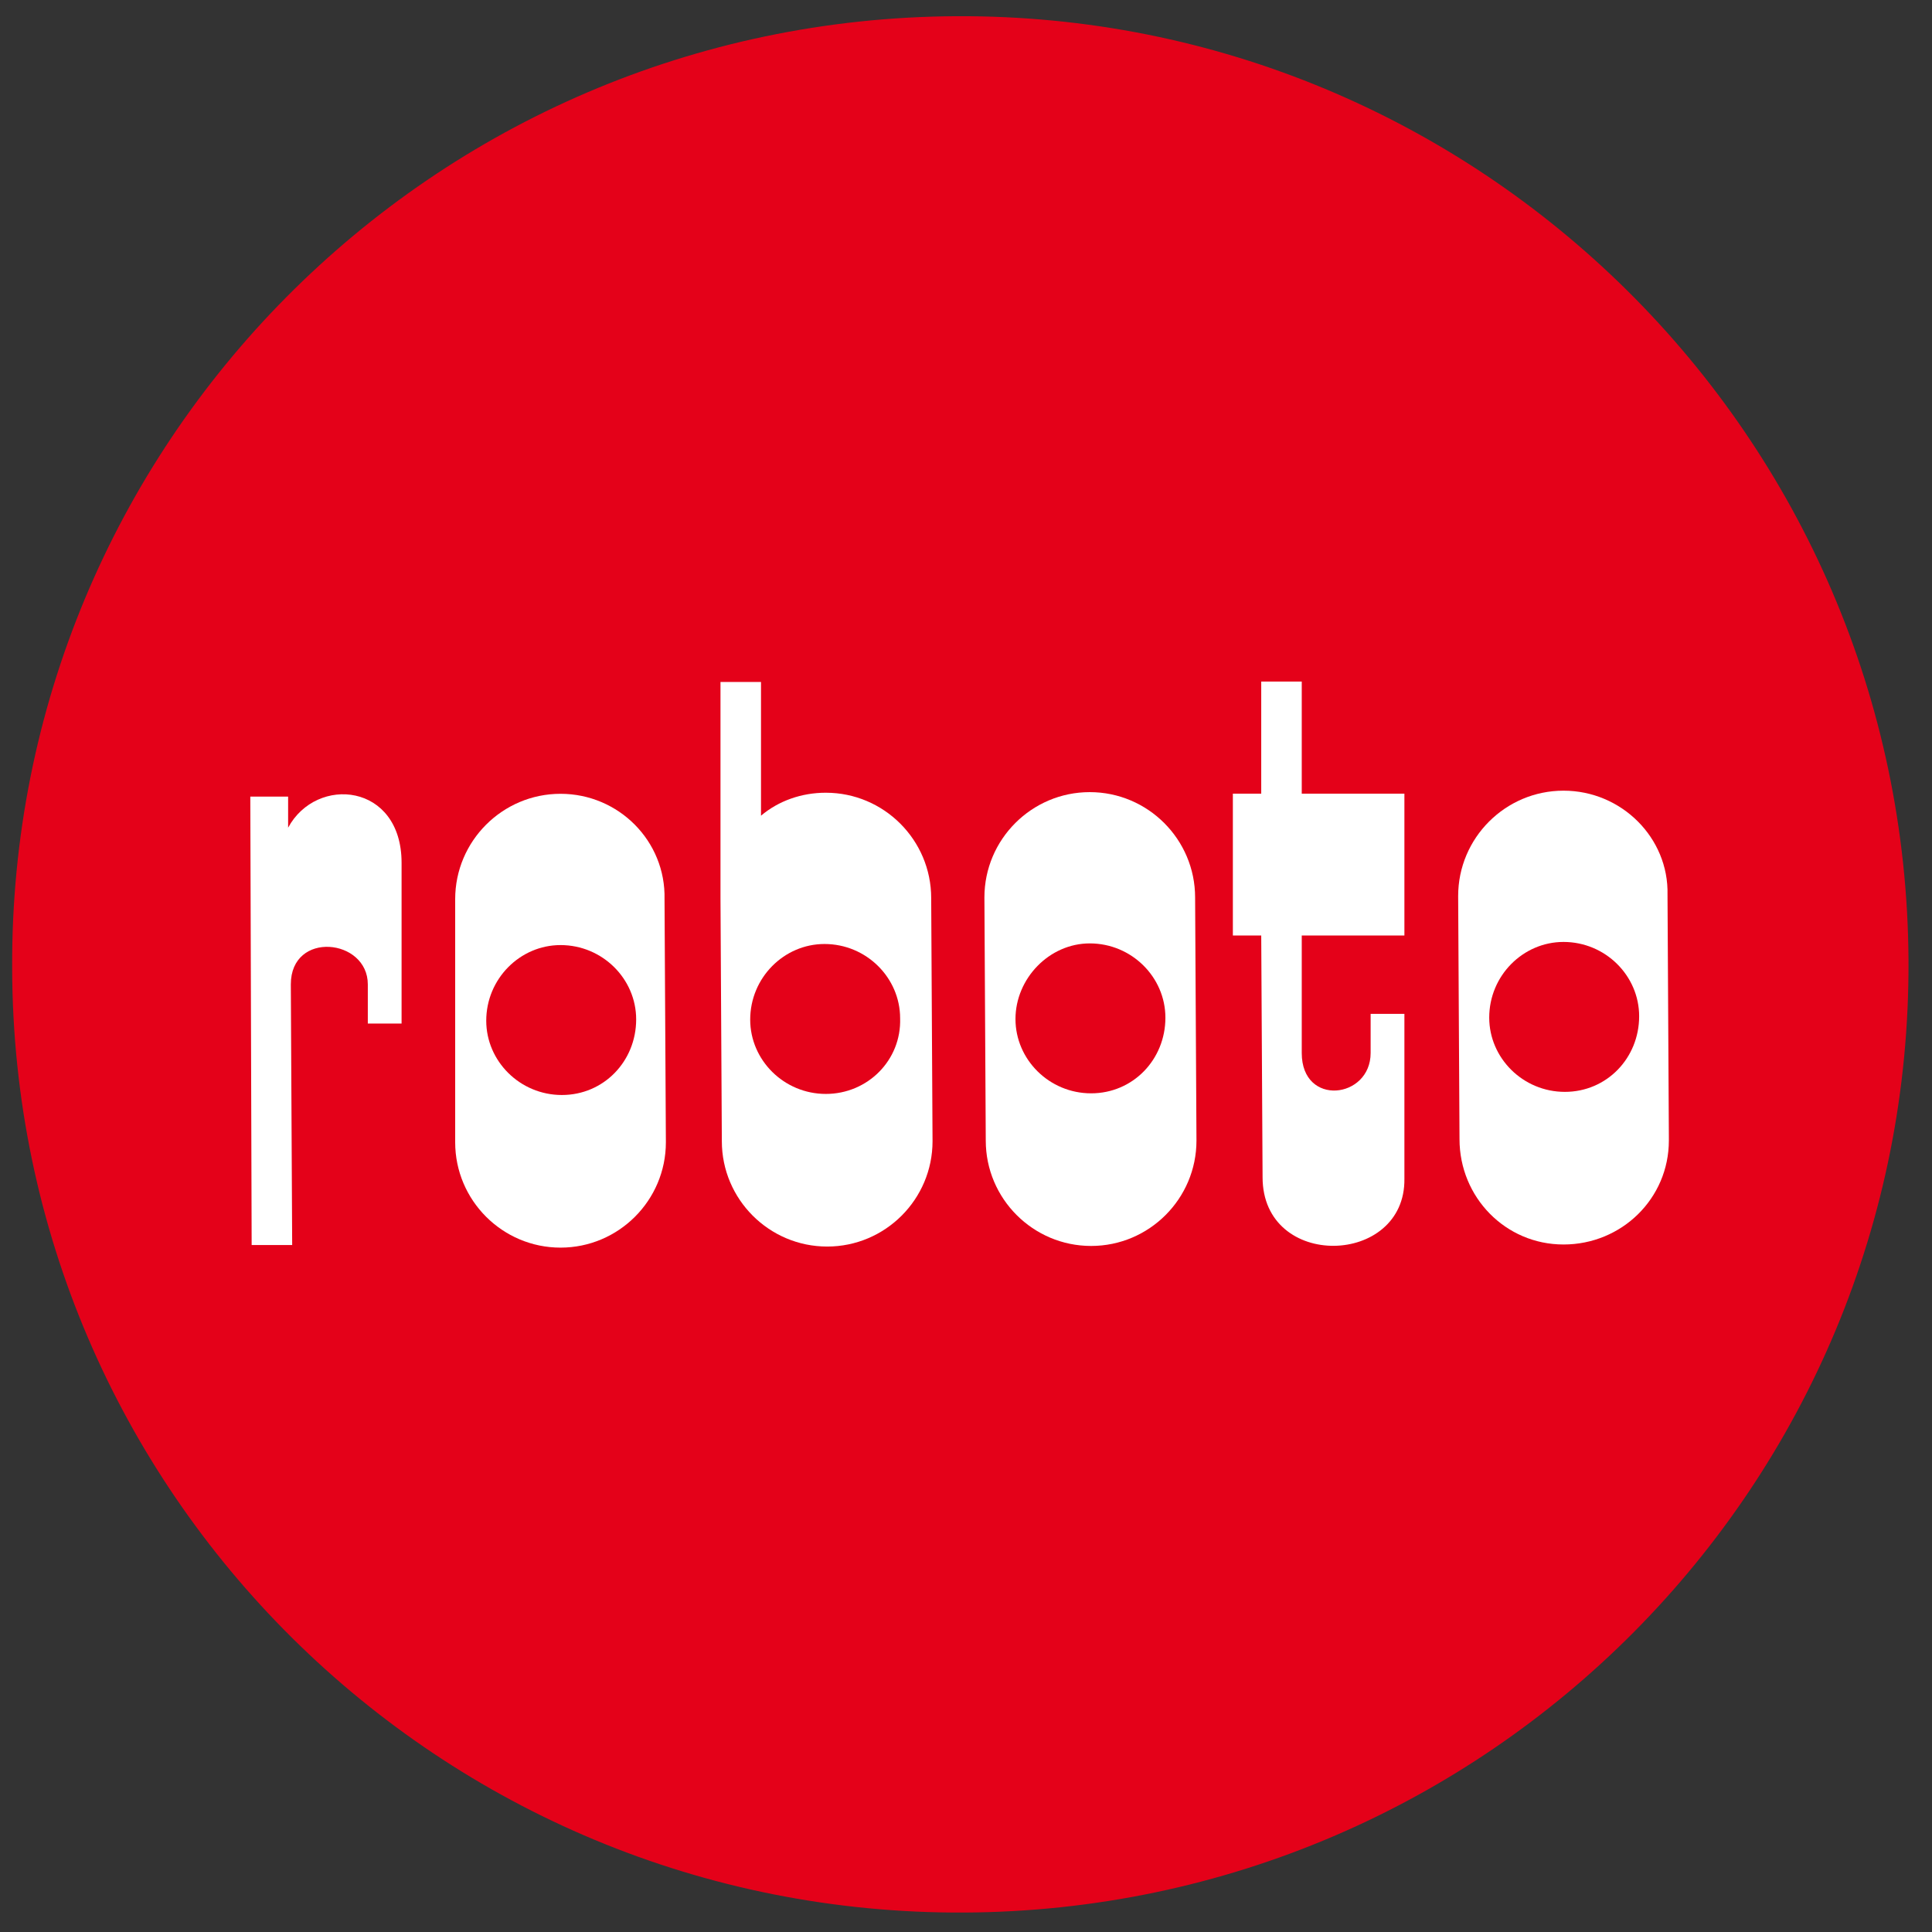<?xml version="1.0" encoding="UTF-8" standalone="no"?><!DOCTYPE svg PUBLIC "-//W3C//DTD SVG 1.1//EN" "http://www.w3.org/Graphics/SVG/1.1/DTD/svg11.dtd"><svg width="100%" height="100%" viewBox="0 0 596 596" version="1.1" xmlns="http://www.w3.org/2000/svg" xmlns:xlink="http://www.w3.org/1999/xlink" xml:space="preserve" xmlns:serif="http://www.serif.com/" style="fill-rule:evenodd;clip-rule:evenodd;stroke-linejoin:round;stroke-miterlimit:2;"><rect x="0" y="0" width="596" height="596" fill="#333333" stroke="none"/><g id="Group_374"></g><g id="Group_505"><g id="Group_2"><path id="Path_2" d="M588.75,296.25c0.833,161.667 -129.583,292.917 -291.25,293.75c-161.667,0.833 -293.333,-129.583 -293.75,-291.25c-0.833,-161.667 129.583,-292.917 291.25,-293.75c161.25,-0.833 292.917,129.583 293.75,291.25Z" style="fill:#e40119;fill-rule:nonzero;"/></g><g id="Group_9"><g id="Group_3"><path id="Path_3" d="M77.633,384.083l-0.416,-138.333l11.666,-0l0,9.583c8.75,-16.25 35,-13.75 35,10.834l0,49.583l-10.416,0l-0,-12.083c-0,-14.167 -23.75,-16.667 -23.75,-0l0.416,80.416l-12.5,0Z" style="fill:#fff;fill-rule:nonzero;"/></g><g id="Group_4"><path id="Path_4" d="M433.242,363.592l-0,-50.834l-10.417,0l0,12.084c0,14.166 -21.25,16.666 -21.25,-0l0,-36.25l31.667,-0l-0,-43.75l-31.667,-0l0,-34.584l-12.5,0l0,34.584l-8.75,-0l0,43.75l8.75,-0l0.417,74.583c-0,28.75 44.166,27.5 43.75,0.417Z" style="fill:#fff;fill-rule:nonzero;"/></g><g id="Group_5"><path id="Path_5" d="M172.917,244.879c-17.917,0 -32.5,14.584 -32.5,32.5l-0,75c-0,17.917 14.583,32.5 32.5,32.5c17.916,0 32.5,-14.583 32.5,-32.5l-0.417,-75c0.417,-17.916 -14.167,-32.5 -32.083,-32.5Zm0.416,92.917c-12.916,-0 -23.333,-10.417 -23.333,-22.917c0,-12.916 10.417,-23.333 22.917,-23.333c12.916,-0 23.333,10.417 23.333,22.917c0,12.916 -10,23.333 -22.917,23.333Z" style="fill:#fff;fill-rule:nonzero;"/></g><g id="Group_6"><path id="Path_6" d="M254.763,244.546c-7.501,-0 -14.584,2.5 -20.001,7.083l0,-41.25l-12.5,0l0,66.667l0.417,75c0,17.916 14.584,32.5 32.5,32.5c17.917,-0 32.5,-14.584 32.5,-32.5l-0.416,-75c-0,-17.917 -14.584,-32.5 -32.5,-32.5Zm-0,92.917c-12.917,-0 -23.334,-10.417 -23.334,-22.917c0,-12.917 10.417,-23.333 22.917,-23.333c12.917,-0 23.333,10.416 23.333,22.916c0.417,12.917 -10,23.334 -22.916,23.334Z" style="fill:#fff;fill-rule:nonzero;"/></g><g id="Group_7"><path id="Path_7" d="M336.179,244.363c-17.916,-0 -32.5,14.583 -32.5,32.5l0.417,75c-0,17.916 14.583,32.5 32.5,32.5c17.917,-0 32.5,-14.584 32.5,-32.5l-0.417,-75c0,-17.917 -14.583,-32.5 -32.5,-32.5Zm0.417,92.916c-12.917,0 -23.333,-10.416 -23.333,-22.916c-0,-12.5 10.416,-23.334 22.916,-23.334c12.917,0 23.334,10.417 23.334,22.917c-0,12.917 -10,23.333 -22.917,23.333Z" style="fill:#fff;fill-rule:nonzero;"/></g><g id="Group_8"><path id="Path_8" d="M482.325,243.913c-17.917,-0 -32.5,14.583 -32.5,32.5l0.417,75c-0,17.916 14.166,32.5 32.083,32.5c17.917,-0 32.5,-14.167 32.5,-32.084l0,-0.833l-0.417,-75c0.417,-17.5 -14.166,-32.083 -32.083,-32.083Zm0.417,92.916c-12.917,0 -23.334,-10.416 -23.334,-22.916c0,-12.917 10.417,-23.334 22.917,-23.334c12.917,0 23.333,10.417 23.333,22.917c0,12.917 -10,23.333 -22.916,23.333Z" style="fill:#fff;fill-rule:nonzero;"/></g></g></g></svg>